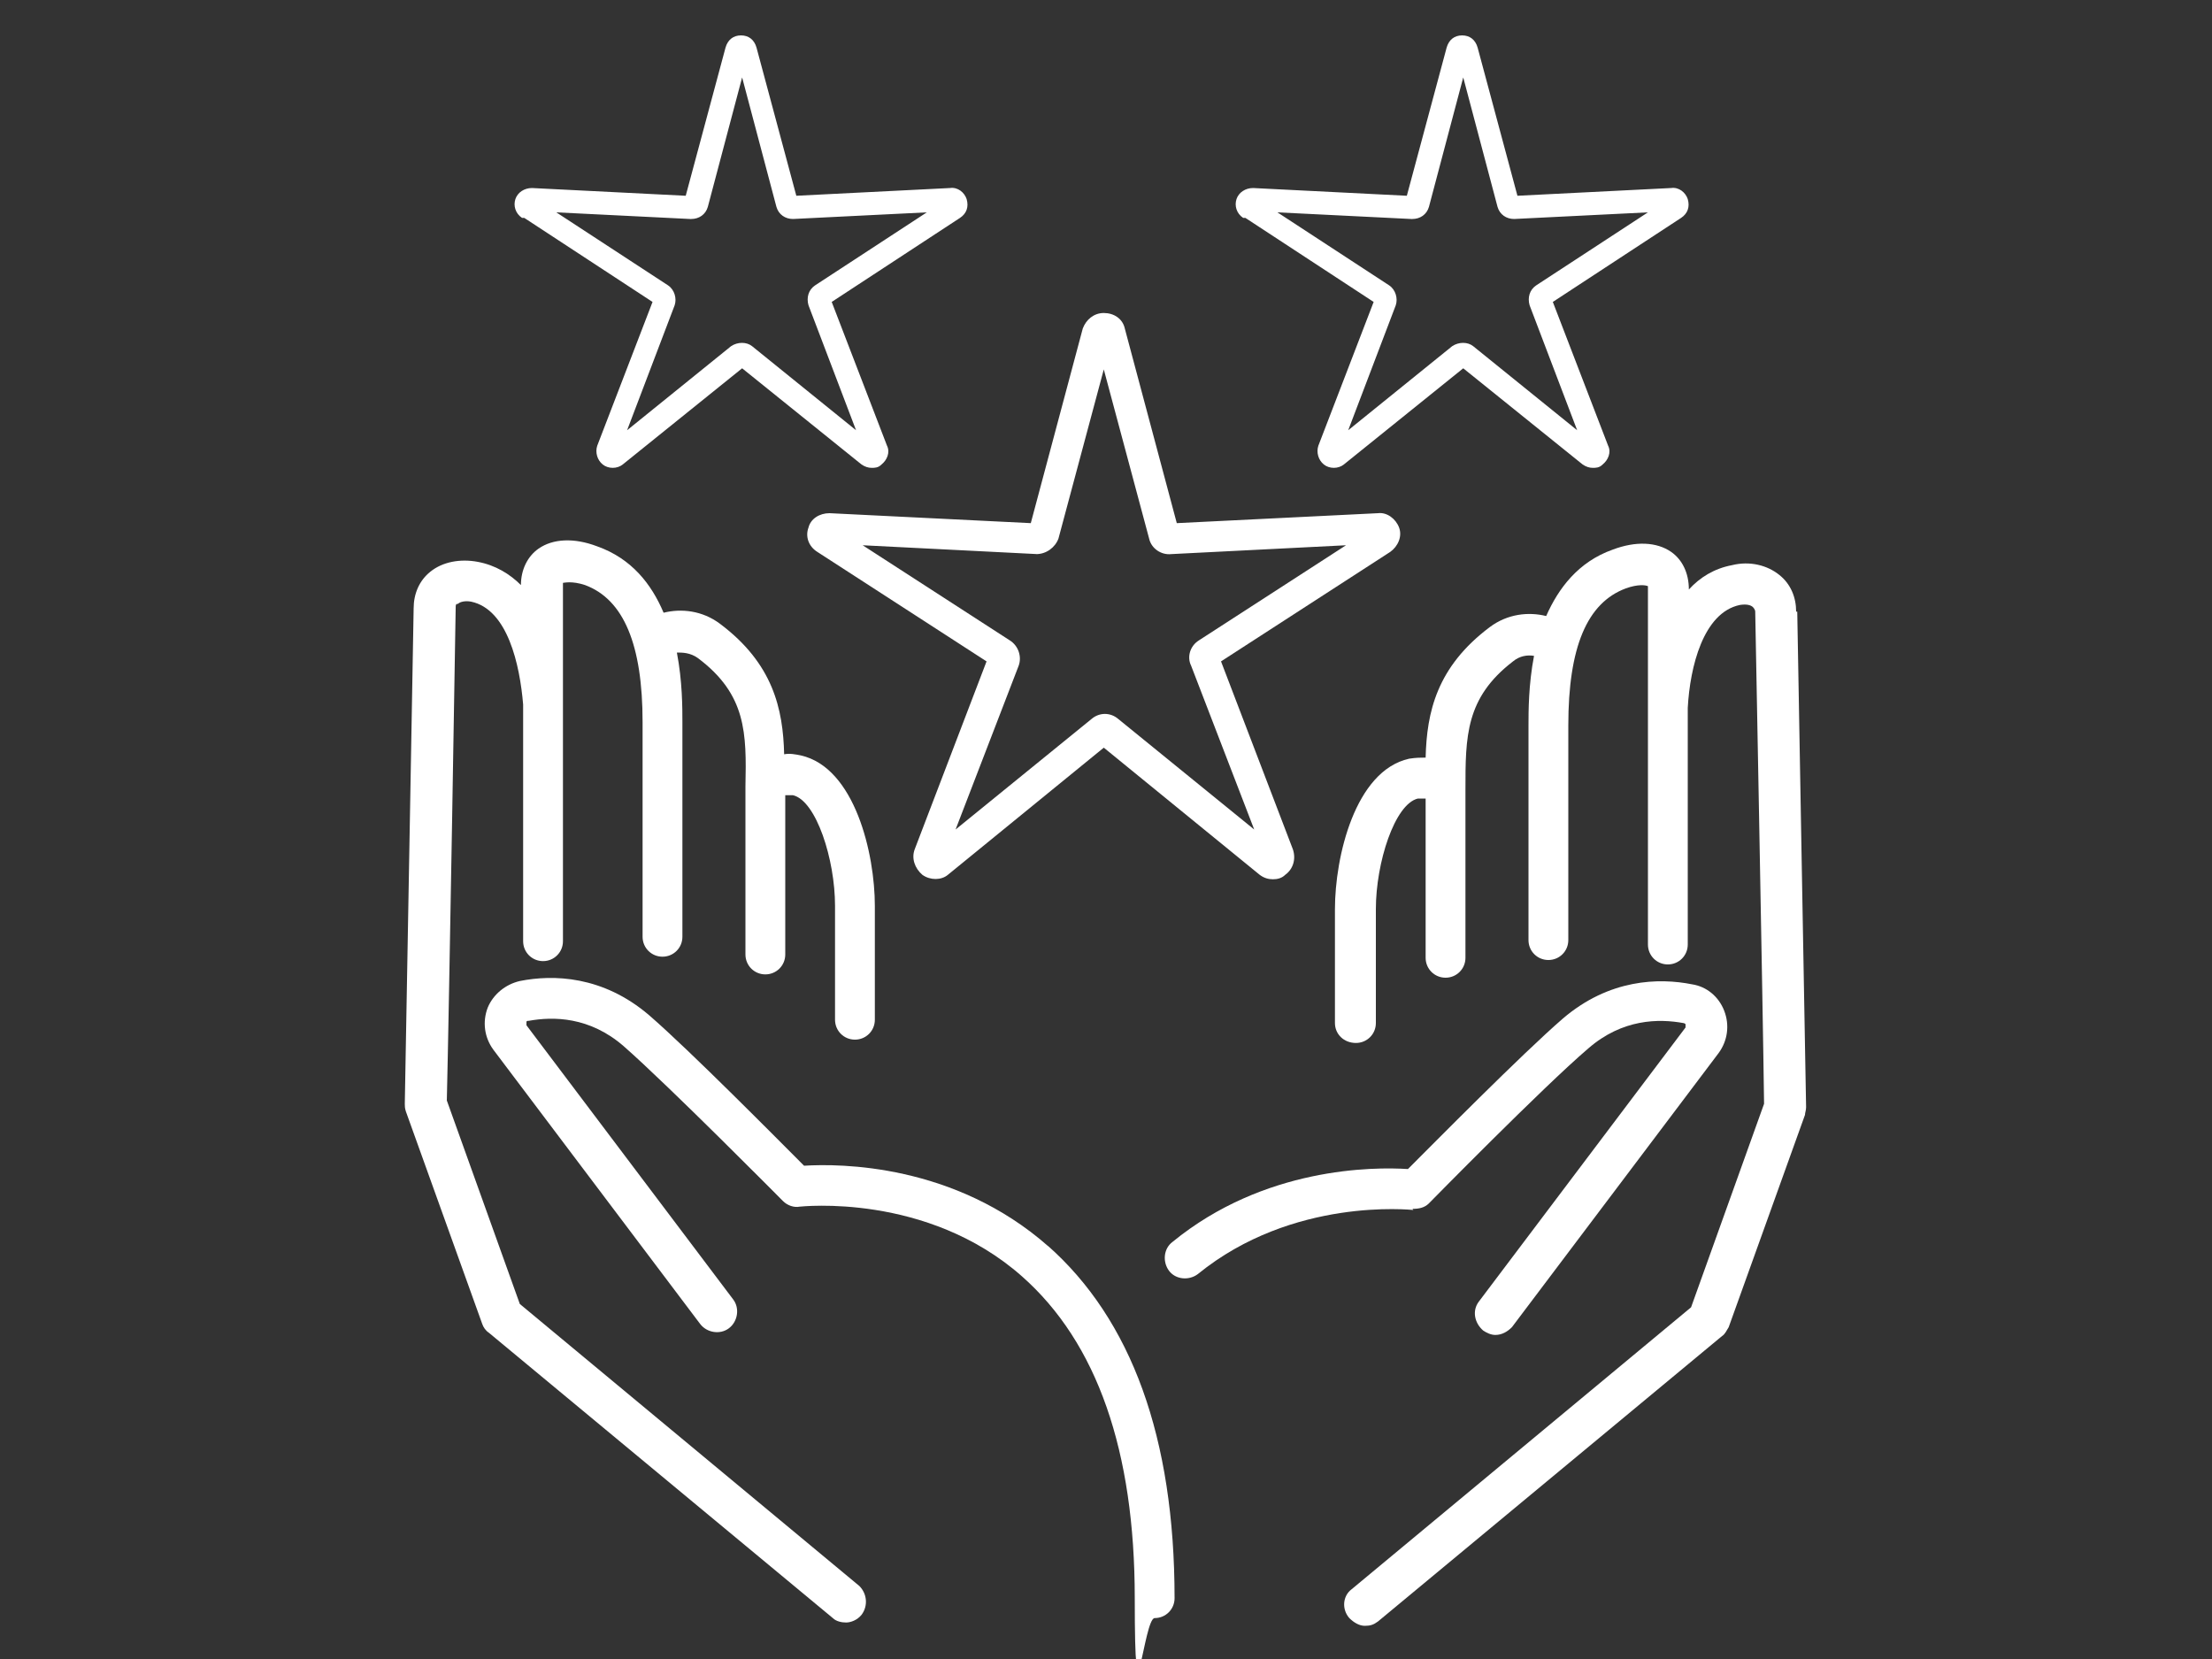 <?xml version="1.0" encoding="UTF-8"?>
<svg id="_レイヤー__xFF11_" data-name="レイヤー__xFF11_" xmlns="http://www.w3.org/2000/svg" version="1.1" viewBox="0 0 200 150">
  <rect x="0" y="0" width="200" height="150" fill="#333333" stroke="none"/>
  <!-- Generator: Adobe Illustrator 29.3.1, SVG Export Plug-In . SVG Version: 2.1.0 Build 151)  -->
  <defs>
    <style>
      .st0 {
        fill: #fff;
      }
    </style>
  </defs>
  <path class="st0" d="M47,117.9l-6.6-18.4c.2-8.1.8-44.2.8-44.5s0-.4.2-.4c.2-.2.7-.3,1.2-.2,3.3.7,4.4,5.7,4.7,9.3v21.4c0,1,.8,1.8,1.8,1.8s1.8-.8,1.8-1.8v-19.5c0-.1,0-.3,0-.4,0-.5,0-1,0-1.6v-10.6c0-.2,0-.3,0-.3.1,0,.8-.2,2,.2,3.5,1.3,5.2,5.4,5.2,12.4v19.4c0,1,.8,1.8,1.8,1.8s1.8-.8,1.8-1.8v-19.4c0-1.3,0-3.7-.5-6.3.5,0,1.2,0,1.9.5,4.4,3.3,4.4,6.8,4.3,11.6,0,.2,0,.4,0,.5,0,.2,0,.3,0,.5v14.2c0,1,.8,1.8,1.8,1.8s1.8-.8,1.8-1.8v-13.4c0,0,0-.1,0-.2,0-.3,0-.5,0-.8.1,0,.3,0,.7,0,2.1.5,3.8,5.8,3.8,10v10.3c0,1,.8,1.8,1.8,1.8h0c1,0,1.8-.8,1.8-1.8v-10.3c0-4.7-1.8-12.5-6.7-13.6-.5-.1-1-.2-1.5-.1-.1-4.1-1-8.2-5.8-11.8-1.6-1.2-3.5-1.4-5.1-1-1.1-2.6-2.9-4.9-6-6-2.1-.8-4-.7-5.3.2-1,.7-1.6,1.9-1.6,3.3h0c-1-1-2.3-1.8-3.9-2.1-1.6-.3-3.2,0-4.3.9-1,.8-1.5,2-1.5,3.3,0,.7-.8,44.3-.8,44.8,0,.2,0,.4.1.7l6.9,19.2c.1.3.3.6.6.8l31.1,25.8c.3.3.8.4,1.2.4s1-.2,1.4-.7c.6-.8.5-1.9-.2-2.6l-30.7-25.5Z"/>
  <path class="st0" d="M94.8,112.7c-8.5-7.5-18.9-7.5-22.1-7.3-2.3-2.3-10.3-10.4-14-13.6-4.2-3.6-8.7-3.7-11.7-3.1-1.3.3-2.4,1.2-2.9,2.4-.5,1.3-.3,2.7.5,3.8l18.7,24.8c.6.8,1.8,1,2.6.4.8-.6,1-1.8.4-2.6l-18.7-24.8c0,0,0-.2,0-.3,0-.1.1-.1.2-.1,2.2-.4,5.5-.4,8.6,2.3,4.1,3.6,14.3,13.9,14.4,14,.4.4,1,.6,1.5.5.1,0,11.5-1.3,20.1,6.3,6.8,6,10.2,15.8,10.2,29.1s.8,1.8,1.8,1.8,1.8-.8,1.8-1.8c0-14.5-3.9-25.2-11.5-31.9Z"/>
  <path class="st0" d="M162.4,55.3c0-1.3-.5-2.5-1.5-3.3-1.1-.9-2.7-1.3-4.3-.9-1.6.3-2.9,1.1-3.9,2.2h0c0-1.5-.6-2.7-1.6-3.4-1.3-.9-3.2-1-5.3-.2-3.1,1.1-4.9,3.5-6,6-1.6-.4-3.5-.2-5.1,1-4.8,3.6-5.7,7.7-5.8,11.8-.4,0-.9,0-1.5.1-4.9,1.1-6.7,8.9-6.7,13.6v10.3c0,1,.8,1.8,1.9,1.8h0c1,0,1.8-.8,1.8-1.8v-10.3c0-4.2,1.7-9.5,3.8-10,.3,0,.5,0,.7,0,0,.3,0,.5,0,.8s0,.1,0,.2v13.4c0,1,.8,1.8,1.8,1.8s1.8-.8,1.8-1.8v-14.2c0-.2,0-.3,0-.5,0-.2,0-.4,0-.5,0-4.8,0-8.3,4.3-11.6.6-.5,1.3-.6,1.9-.5-.5,2.6-.5,5-.5,6.3v19.4c0,1,.8,1.8,1.8,1.8s1.8-.8,1.8-1.8v-19.4c0-7.1,1.7-11.1,5.2-12.4,1.1-.4,1.8-.3,2-.2,0,0,0,0,0,.3v10.6c0,.5,0,1.1,0,1.6s0,.3,0,.4v19.5c0,1,.8,1.8,1.8,1.8s1.8-.8,1.8-1.8v-21.4c.2-3.7,1.4-8.6,4.7-9.3.6-.1,1,0,1.2.2,0,0,.2.2.2.4s.7,36.3.8,44.5l-6.6,18.4-30.7,25.5c-.8.6-.9,1.8-.2,2.6.4.4.9.7,1.4.7s.8-.1,1.2-.4l31.1-25.8c.3-.2.4-.5.6-.8l6.9-19.2c0-.2.1-.4.1-.7,0-.4-.8-44.1-.8-44.8Z"/>
  <path class="st0" d="M127.7,109.3c.6,0,1.1-.1,1.5-.5.1-.1,10.3-10.5,14.4-14,3.1-2.7,6.4-2.7,8.6-2.3,0,0,.1,0,.2.1,0,0,0,.2,0,.3l-18.7,24.8c-.6.8-.4,1.9.4,2.6.3.2.7.4,1.1.4.6,0,1.1-.3,1.5-.7l18.7-24.8c.8-1.1,1-2.5.5-3.8-.5-1.3-1.6-2.2-2.9-2.4-3-.6-7.5-.5-11.7,3.1-3.7,3.2-11.7,11.3-14,13.6-3.1-.2-13-.2-21.3,6.6-.8.6-.9,1.8-.3,2.6.6.8,1.8.9,2.6.3,8.6-7,19.3-5.8,19.5-5.8Z"/>
  <path class="st0" d="M73.9,49.9l15.3,9.9-6.5,17c-.3.8,0,1.7.7,2.3.7.5,1.7.5,2.3,0l14.1-11.5,14.1,11.5c.4.3.8.4,1.2.4s.8-.1,1.1-.4c.7-.5,1-1.4.7-2.3l-6.5-17,15.3-9.9c.7-.5,1.1-1.4.8-2.2-.3-.8-1.1-1.4-1.9-1.3l-18.2.9-4.7-17.6c-.2-.9-1-1.4-1.9-1.4s-1.6.6-1.9,1.4l-4.7,17.6-18.2-.9c-.9,0-1.7.5-1.9,1.3-.3.8,0,1.7.8,2.2ZM93.7,50.1c.9,0,1.7-.6,2-1.4l4.1-15.3,4.1,15.3c.2.9,1.1,1.5,2,1.4l15.8-.8-13.3,8.6c-.8.5-1.1,1.5-.7,2.3l5.7,14.8-12.3-10c-.7-.6-1.7-.6-2.4,0l-12.3,10,5.7-14.8c.3-.8,0-1.8-.8-2.3l-13.3-8.6,15.8.8Z"/>
  <path class="st0" d="M47.4,19.7l11.6,7.6-5,13c-.2.6,0,1.3.5,1.7.5.4,1.3.4,1.8,0l10.8-8.7,10.8,8.7c.3.2.6.3.9.3s.6,0,.9-.3c.5-.4.8-1.1.5-1.7l-5-13,11.6-7.6c.6-.4.8-1,.6-1.7-.2-.6-.8-1.1-1.5-1l-13.9.7-3.6-13.4c-.2-.7-.7-1.1-1.4-1.1s-1.2.4-1.4,1.1l-3.6,13.4-13.9-.7c-.7,0-1.3.4-1.5,1-.2.6,0,1.3.6,1.7ZM62.5,19.8c.7,0,1.3-.4,1.5-1.1l3.1-11.7,3.1,11.7c.2.7.8,1.1,1.5,1.1l12.1-.6-10.1,6.6c-.6.4-.8,1.1-.6,1.8l4.3,11.3-9.4-7.6c-.5-.4-1.3-.4-1.9,0l-9.4,7.6,4.3-11.3c.2-.6,0-1.4-.6-1.8l-10.1-6.6,12.1.6Z"/>
  <path class="st0" d="M112.6,19.7l11.6,7.6-5,13c-.2.6,0,1.3.5,1.7.5.4,1.3.4,1.8,0l10.8-8.7,10.8,8.7c.3.2.6.3.9.3s.6,0,.9-.3c.5-.4.8-1.1.5-1.7l-5-13,11.6-7.6c.6-.4.8-1,.6-1.7-.2-.6-.8-1.1-1.5-1l-13.9.7-3.6-13.4c-.2-.7-.7-1.1-1.4-1.1s-1.2.4-1.4,1.1l-3.6,13.4-13.9-.7c-.7,0-1.3.4-1.5,1-.2.6,0,1.3.6,1.7ZM127.7,19.8c.7,0,1.3-.4,1.5-1.1l3.1-11.7,3.1,11.7c.2.7.8,1.1,1.5,1.1l12.1-.6-10.1,6.6c-.6.4-.8,1.1-.6,1.8l4.3,11.3-9.4-7.6c-.5-.4-1.3-.4-1.9,0l-9.4,7.6,4.3-11.3c.2-.6,0-1.4-.6-1.8l-10.1-6.6,12.1.6Z"/>
</svg>